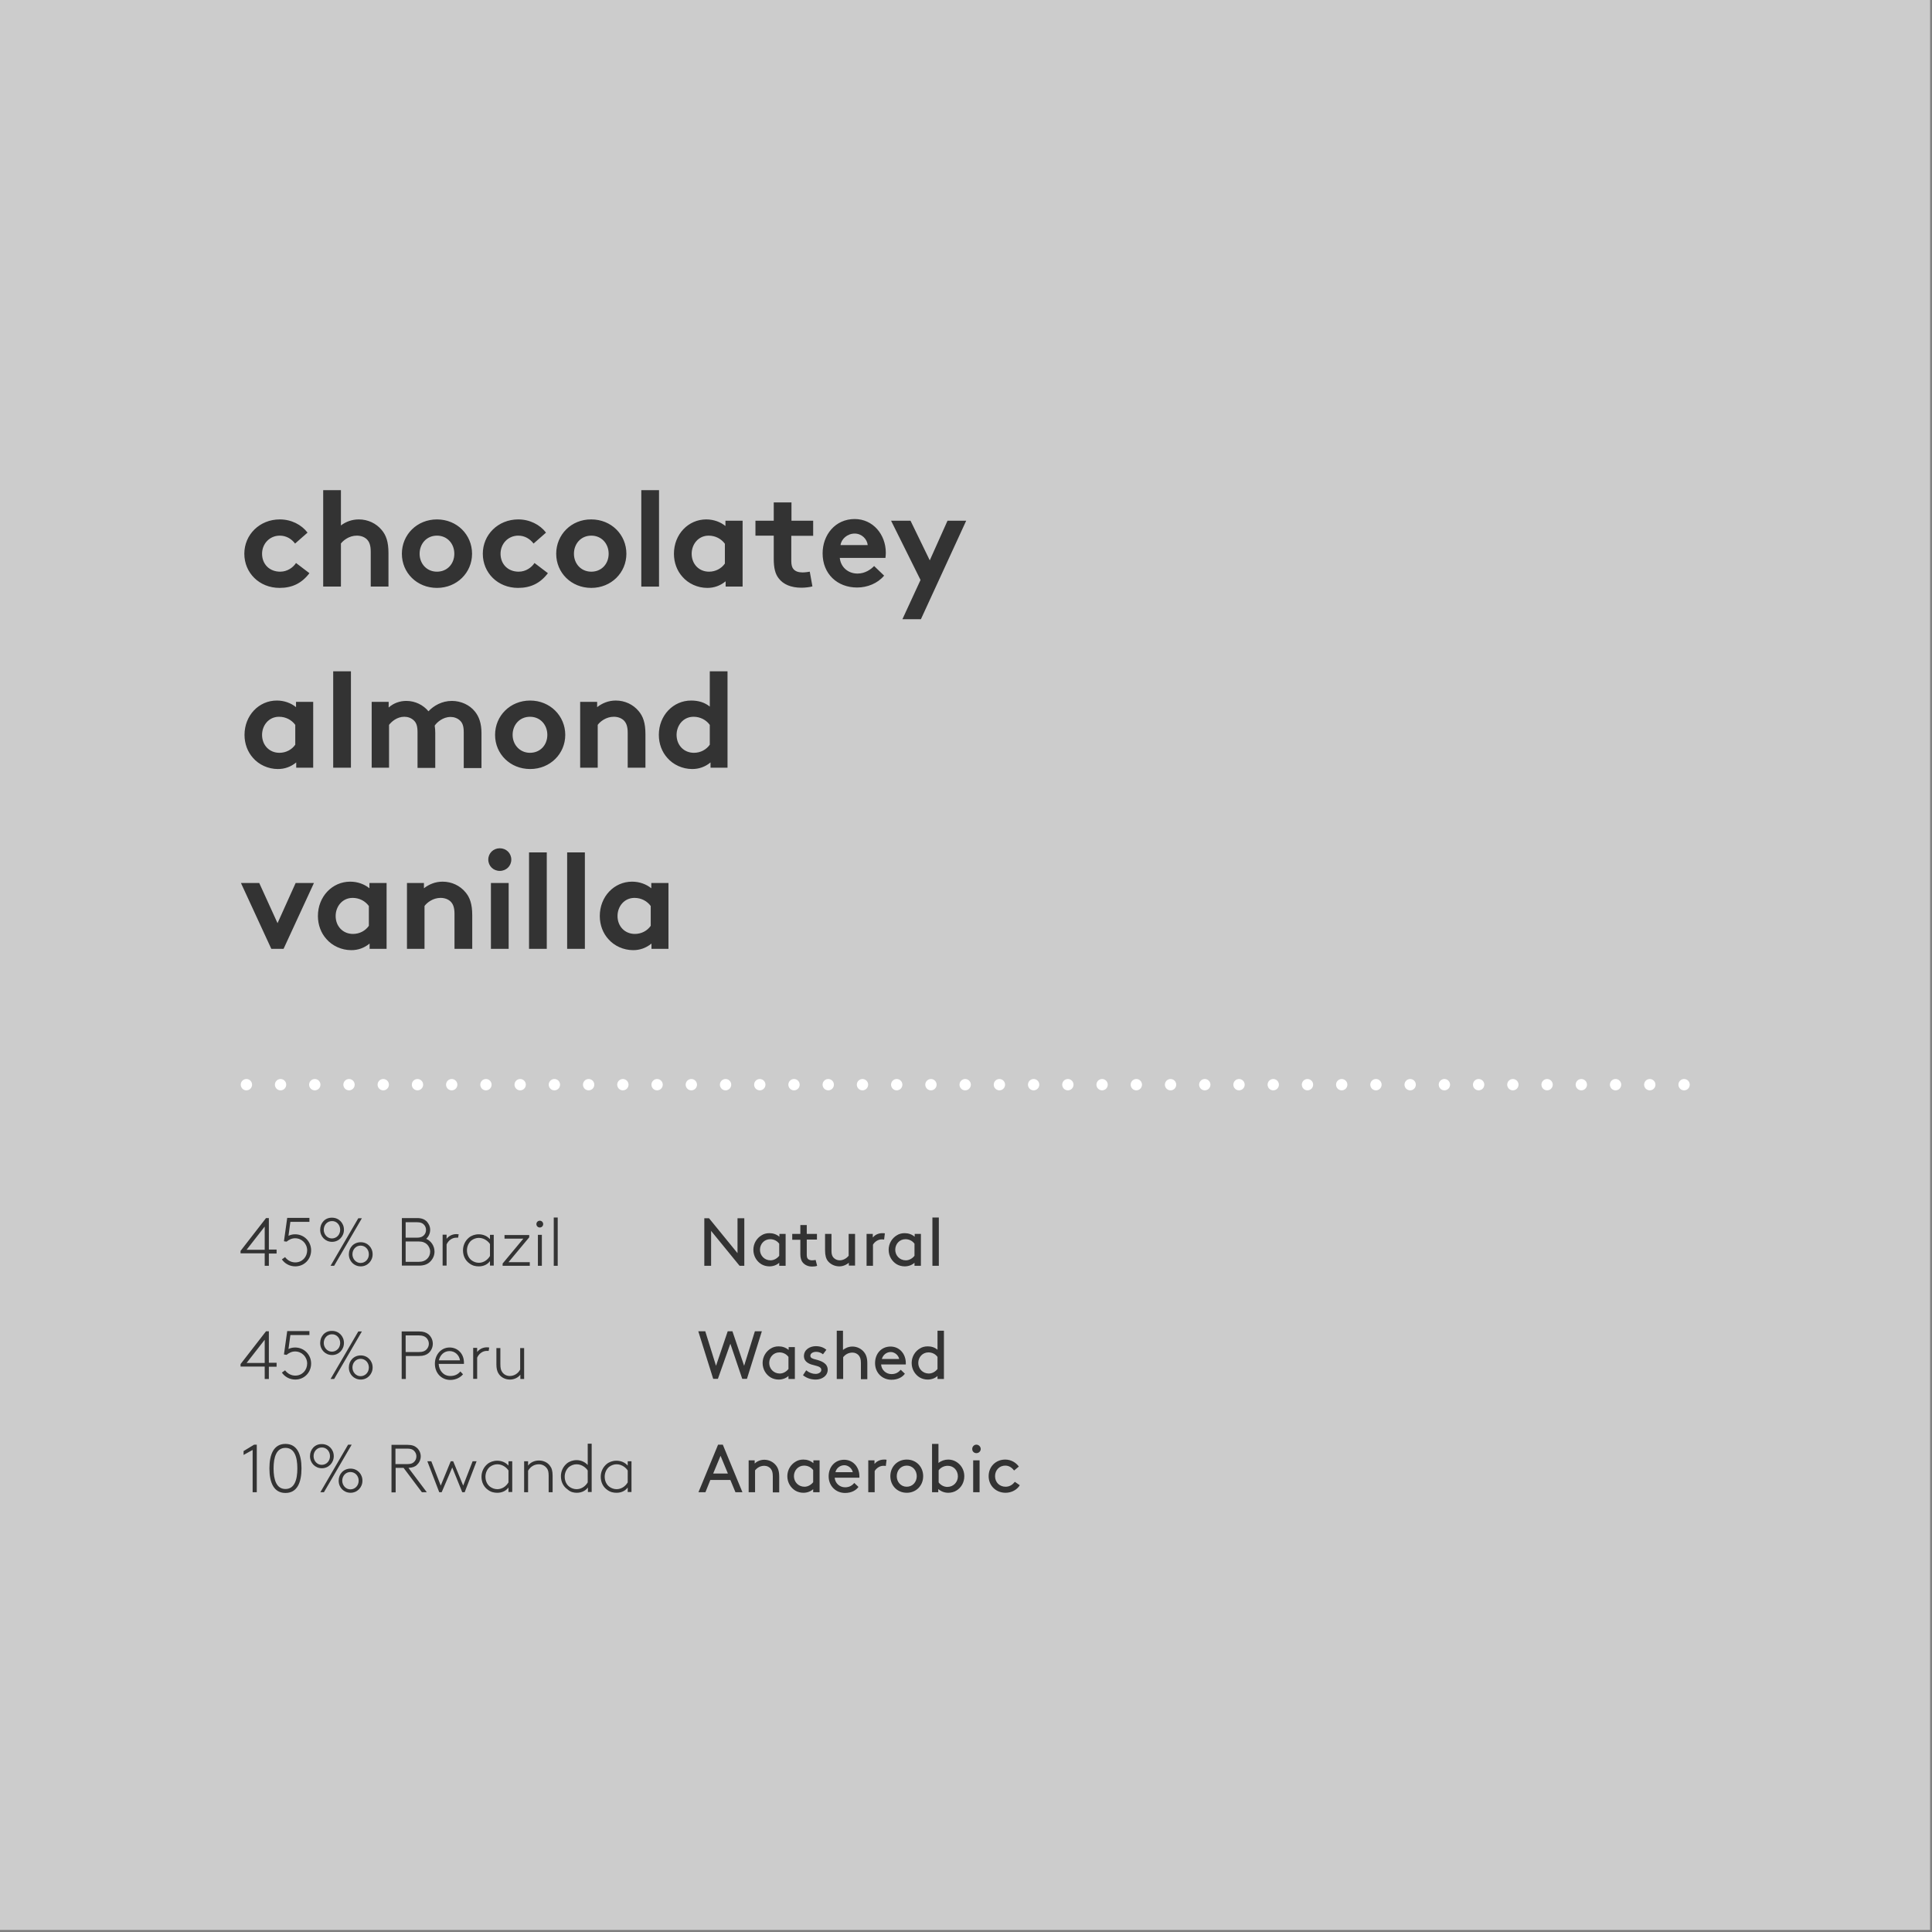 <?xml version="1.0" encoding="utf-8"?>
<!-- Generator: Adobe Illustrator 21.0.0, SVG Export Plug-In . SVG Version: 6.00 Build 0)  -->
<svg version="1.1" id="Layer_1" xmlns="http://www.w3.org/2000/svg" xmlns:xlink="http://www.w3.org/1999/xlink" x="0px" y="0px"
	 viewBox="0 0 1024 1024" style="enable-background:new 0 0 1024 1024;" xml:space="preserve">
<rect x="0" y="0" width="1024" height="1024" fill="#808080" stroke="none"/>
<style type="text/css">
	.st0{fill:#333333;}
	.st1{fill:none;stroke:#FFFFFF;stroke-width:6;stroke-linecap:round;stroke-linejoin:round;stroke-dasharray:0,18.071;}
	.st2{fill:none;stroke:#FFFFFF;stroke-width:6;stroke-linecap:round;stroke-linejoin:round;}
	.st3{clip-path:url(#SVGID_2_);fill:#FFFFFF;}
	.st4{fill:#CCCCCC;}
	.st5{fill:none;stroke:#333333;stroke-width:6;stroke-linecap:round;stroke-linejoin:round;stroke-dasharray:0,18.143;}
	.st6{fill:none;stroke:#333333;stroke-width:6;stroke-linecap:round;stroke-linejoin:round;}
	.st7{clip-path:url(#SVGID_4_);fill:#333333;}
	.st8{fill:#FFE501;}
	.st9{fill:none;stroke:#B7000B;stroke-width:6;stroke-linecap:round;stroke-linejoin:round;stroke-dasharray:0,18.071;}
	.st10{fill:none;stroke:#B7000B;stroke-width:6;stroke-linecap:round;stroke-linejoin:round;}
	.st11{clip-path:url(#SVGID_6_);}
	.st12{fill:#D66C7A;}
	.st13{clip-path:url(#SVGID_8_);fill:#FFFFFF;}
	.st14{fill:none;stroke:#DD8890;stroke-width:6;stroke-linecap:round;stroke-linejoin:round;stroke-dasharray:0,18.143;}
	.st15{fill:none;stroke:#DD8890;stroke-width:6;stroke-linecap:round;stroke-linejoin:round;}
	.st16{clip-path:url(#SVGID_10_);fill:#333333;}
	.st17{fill:#82931F;}
	.st18{clip-path:url(#SVGID_12_);fill:#FFFFFF;}
	.st19{fill:none;stroke:#9AA740;stroke-width:6;stroke-linecap:round;stroke-linejoin:round;stroke-dasharray:0,18.143;}
	.st20{fill:none;stroke:#9AA740;stroke-width:6;stroke-linecap:round;stroke-linejoin:round;}
	.st21{clip-path:url(#SVGID_14_);fill:#333333;}
	.st22{fill:#D95D23;}
	.st23{clip-path:url(#SVGID_16_);fill:#FFFFFF;}
	.st24{fill:none;stroke:#D95D23;stroke-width:6;stroke-linecap:round;stroke-linejoin:round;stroke-dasharray:0,18.143;}
	.st25{fill:none;stroke:#D95D23;stroke-width:6;stroke-linecap:round;stroke-linejoin:round;}
	.st26{clip-path:url(#SVGID_18_);fill:#333333;}
	.st27{fill:#152877;}
	.st28{clip-path:url(#SVGID_20_);fill:#FFFFFF;}
	.st29{fill:#190828;}
	.st30{clip-path:url(#SVGID_22_);fill:#FFFFFF;}
	.st31{fill:none;stroke:#190828;stroke-width:6;stroke-linecap:round;stroke-linejoin:round;stroke-dasharray:0,18.143;}
	.st32{fill:none;stroke:#190828;stroke-width:6;stroke-linecap:round;stroke-linejoin:round;}
	.st33{clip-path:url(#SVGID_24_);fill:#333333;}
	.st34{fill:#BB1976;}
	.st35{clip-path:url(#SVGID_26_);fill:#FFFFFF;}
	.st36{fill:none;stroke:#BB1976;stroke-width:6;stroke-linecap:round;stroke-linejoin:round;stroke-dasharray:0,18.143;}
	.st37{fill:none;stroke:#BB1976;stroke-width:6;stroke-linecap:round;stroke-linejoin:round;}
	.st38{clip-path:url(#SVGID_28_);fill:#333333;}
	.st39{fill:none;stroke:#152877;stroke-width:6;stroke-linecap:round;stroke-linejoin:round;stroke-dasharray:0,18.143;}
	.st40{fill:none;stroke:#152877;stroke-width:6;stroke-linecap:round;stroke-linejoin:round;}
	.st41{clip-path:url(#SVGID_30_);fill:#333333;}
	.st42{fill:#893B8F;}
	.st43{clip-path:url(#SVGID_32_);fill:#FFFFFF;}
	.st44{fill:none;stroke:#70157A;stroke-width:6;stroke-linecap:round;stroke-linejoin:round;stroke-dasharray:0,18.143;}
	.st45{fill:none;stroke:#70157A;stroke-width:6;stroke-linecap:round;stroke-linejoin:round;}
	.st46{clip-path:url(#SVGID_34_);fill:#333333;}
	.st47{fill:#EAD832;}
	.st48{clip-path:url(#SVGID_36_);fill:#FFFFFF;}
	.st49{fill:none;stroke:#E6CF05;stroke-width:6;stroke-linecap:round;stroke-linejoin:round;stroke-dasharray:0,18.143;}
	.st50{fill:none;stroke:#E6CF05;stroke-width:6;stroke-linecap:round;stroke-linejoin:round;}
	.st51{clip-path:url(#SVGID_38_);fill:#333333;}
	.st52{fill:#823934;}
	.st53{clip-path:url(#SVGID_40_);fill:#FFFFFF;}
	.st54{fill:none;stroke:#6A1B1C;stroke-width:6;stroke-linecap:round;stroke-linejoin:round;stroke-dasharray:0,18.143;}
	.st55{fill:none;stroke:#6A1B1C;stroke-width:6;stroke-linecap:round;stroke-linejoin:round;}
	.st56{clip-path:url(#SVGID_42_);fill:#333333;}
	.st57{fill:#FFFFFF;}
	.st58{fill:none;stroke:#FFFFFF;stroke-width:6;stroke-linecap:round;stroke-linejoin:round;stroke-dasharray:0,17.571;}
	.st59{clip-path:url(#SVGID_44_);}
	.st60{fill:none;stroke:#000000;stroke-width:6;stroke-linecap:round;stroke-linejoin:round;stroke-dasharray:0,17.031;}
	.st61{fill:none;stroke:#000000;stroke-width:6;stroke-linecap:round;stroke-linejoin:round;}
	.st62{fill:none;stroke:#F20000;stroke-width:6;stroke-linecap:round;stroke-linejoin:round;stroke-dasharray:0,18.28;}
	.st63{fill:none;stroke:#F20000;stroke-width:6;stroke-linecap:round;stroke-linejoin:round;}
	.st64{fill:none;stroke:#007A32;stroke-width:6;stroke-linecap:round;stroke-linejoin:round;stroke-dasharray:0,17.389;}
	.st65{fill:none;stroke:#007A32;stroke-width:6;stroke-linecap:round;stroke-linejoin:round;}
	.st66{fill:none;stroke:#FFFFFF;stroke-width:6;stroke-linecap:round;stroke-linejoin:round;stroke-dasharray:0,18.143;}
	.st67{clip-path:url(#SVGID_46_);fill:#333333;}
</style>
<rect x="-1" y="-1.1" class="st4" width="1024" height="1024"/>
<line class="st66" x1="148.7" y1="574.9" x2="883.5" y2="574.9"/>
<path class="st2" d="M892.6,574.9L892.6,574.9 M130.6,574.9L130.6,574.9"/>
<g>
	<defs>
		<rect id="SVGID_45_" x="-10" y="-8.1" width="1042" height="1032"/>
	</defs>
	<clipPath id="SVGID_2_">
		<use xlink:href="#SVGID_45_"  style="overflow:visible;"/>
	</clipPath>
	<path style="clip-path:url(#SVGID_2_);fill:#333333;" d="M537.9,785.4c-1.1,1.4-2.7,2.6-4.9,2.6c-3.2,0-5.6-2.3-5.6-5.6
		c0-3.2,2.3-5.6,5.4-5.6c2.2,0,3.7,1.3,4.7,2.6l2.5-2.1c-1.6-2.2-4.2-3.7-7.2-3.7c-5.1,0-8.8,3.8-8.8,8.8c0,5,3.8,8.8,9,8.8
		c3.1,0,6.1-1.6,7.5-4L537.9,785.4z M515.3,768c0,1.3,1,2.2,2.2,2.2c1.3,0,2.3-1,2.3-2.2s-1-2.3-2.3-2.3
		C516.3,765.7,515.3,766.7,515.3,768 M515.8,790.9h3.4V774h-3.4V790.9z M497.5,779.3c1-1.4,2.8-2.4,4.8-2.4c3.3,0,5.4,2.6,5.4,5.6
		c0,3-2.3,5.6-5.6,5.6c-1.7,0-3.5-0.9-4.6-2.4V779.3z M497.4,789.3c1.4,1.2,3.2,1.9,5.2,1.9c1.5,0,3.1-0.4,4.2-1.1
		c2.6-1.5,4.3-4.3,4.3-7.7c0-3.4-1.8-6.2-4.4-7.7c-1.2-0.7-2.6-1.1-4.1-1.1c-1.8,0-3.7,0.6-5.2,1.8v-10.1h-3.4v25.6h3.3V789.3z
		 M475.3,782.4c0-3.1,2.2-5.6,5.3-5.6s5.3,2.5,5.3,5.6s-2.2,5.6-5.3,5.6S475.3,785.5,475.3,782.4 M471.9,782.4c0,5,3.7,8.8,8.7,8.8
		s8.7-3.8,8.7-8.8c0-5-3.7-8.8-8.7-8.8S471.9,777.4,471.9,782.4 M469.9,773.7c-0.4-0.1-1-0.1-1.3-0.1c-2.5,0-4.2,1.2-5.1,2.3V774
		h-3.3v16.9h3.4v-11.2c0.9-1.6,2.8-2.8,4.6-2.8c0.5,0,0.9,0,1.3,0.1L469.9,773.7z M447.5,776.6c2,0,4,1.5,4.5,3.7h-9.2
		C443.3,778.1,445.3,776.6,447.5,776.6 M455.5,783.2c0-0.3,0-0.6,0-0.7c0-5-3.4-8.8-8.1-8.8c-4.8,0-8.2,3.7-8.2,8.8s3.8,8.8,8.7,8.8
		c3.5,0,5.9-1.5,7.1-3.2l-2.2-2.1c-1,1.1-2.3,2.3-4.9,2.3c-3,0-5.3-2.3-5.5-5.1H455.5z M431,785.6c-1.2,1.5-2.9,2.4-4.6,2.4
		c-3.3,0-5.6-2.6-5.6-5.6c0-3,2.2-5.6,5.4-5.6c2.1,0,3.8,1,4.8,2.4V785.6z M431.1,790.9h3.3V774h-3.3v1.5c-1.5-1.3-3.4-1.9-5.3-1.9
		c-1.6,0-3,0.4-4.1,1.1c-2.6,1.5-4.4,4.4-4.4,7.7c0,3.4,1.8,6.2,4.3,7.7c1.2,0.7,2.7,1.1,4.2,1.1c2,0,3.9-0.7,5.2-1.9V790.9z
		 M400.1,774h-3.3v16.9h3.4v-11.6c1-1.2,2.6-2.4,4.9-2.4c1.4,0,2.7,0.6,3.5,1.7c0.6,0.8,1,1.8,1,3.9v8.5h3.4v-8.3
		c0-2.9-0.6-4.6-1.7-6c-1.4-1.8-3.7-3-6.2-3c-2.4,0-4.2,1.1-5.1,2V774z M381.9,771.6l3.9,9.4H378L381.9,771.6z M389.8,790.9h3.7
		l-10.4-25.2h-2.5l-10.4,25.2h3.7l2.6-6.5h10.6L389.8,790.9z M332.7,785.7c-1.3,2.2-3.5,3.6-5.9,3.6c-1.4,0-2.7-0.5-3.7-1.2
		c-1.6-1.1-2.6-3.1-2.6-5.4c0-2.1,0.9-4,2.3-5.2c1.2-0.9,2.6-1.4,4-1.4c3,0,5.2,2.1,5.9,3.3V785.7z M334.7,790.9v-16.4h-2v2.3
		c-1.5-1.7-3.6-2.6-6-2.6c-2,0-3.9,0.7-5.2,1.8c-1.9,1.6-3.1,4-3.1,6.7c0,3,1.3,5.5,3.5,7c1.6,1.2,3.3,1.5,4.9,1.5
		c2.6,0,4.7-1.1,5.9-2.8v2.4H334.7z M305.7,791.2c2.6,0,4.7-1.1,5.9-2.8v2.4h2v-25.6h-2.1v11.3c-1.5-1.7-3.7-2.6-5.9-2.6
		c-2,0-3.9,0.7-5.2,1.8c-1.9,1.6-3.1,4-3.1,6.7c0,3,1.3,5.5,3.5,7C302.4,790.9,304.2,791.2,305.7,791.2 M311.5,785.7
		c-1.3,2.2-3.5,3.6-5.9,3.6c-1.4,0-2.7-0.5-3.7-1.2c-1.6-1.1-2.6-3.1-2.6-5.4c0-2.1,0.9-4,2.3-5.2c1.2-0.9,2.6-1.4,4-1.4
		c3,0,5.2,2.1,5.9,3.3V785.7z M279.8,774.5h-2v16.4h2.1v-11.4c1.3-2.2,3.3-3.4,5.7-3.4c1.8,0,3.3,0.8,4.3,2.2c0.6,0.8,0.9,1.9,0.9,4
		v8.6h2.1v-8.7c0-2.7-0.5-4.1-1.4-5.3c-1.3-1.8-3.5-2.8-5.8-2.8c-2.3,0-4.5,0.9-5.8,2.7V774.5z M269.5,785.7
		c-1.3,2.2-3.5,3.6-5.9,3.6c-1.4,0-2.7-0.5-3.7-1.2c-1.6-1.1-2.6-3.1-2.6-5.4c0-2.1,0.9-4,2.3-5.2c1.2-0.9,2.6-1.4,4-1.4
		c3,0,5.2,2.1,5.9,3.3V785.7z M271.5,790.9v-16.4h-2v2.3c-1.5-1.7-3.6-2.6-6-2.6c-2,0-3.9,0.7-5.2,1.8c-1.9,1.6-3.1,4-3.1,6.7
		c0,3,1.3,5.5,3.5,7c1.6,1.2,3.3,1.5,4.9,1.5c2.6,0,4.7-1.1,5.9-2.8v2.4H271.5z M239.7,777.8l5.3,13.1h1.3l6.3-16.4h-2.1l-5,12.9
		l-5.3-12.9h-1.3l-5.3,12.9l-5-12.9h-2.1l6.3,16.4h1.3L239.7,777.8z M209.6,776v-8.2h6.3c1.8,0,2.8,0.4,3.5,1.1
		c0.8,0.8,1.3,1.8,1.3,3s-0.5,2.3-1.3,3c-0.7,0.7-1.7,1.1-3.5,1.1H209.6z M226.2,790.9l-9.7-12.9c2.1-0.1,3.5-0.6,4.5-1.6
		c1.2-1.1,2-2.7,2-4.5s-0.8-3.4-2-4.5c-1.1-1-2.6-1.6-4.9-1.6h-8.6v25.2h2.2V778h4.2l9.7,12.9H226.2z M171.7,790.9l14.7-25.2h-1.9
		l-14.7,25.2H171.7z M179.5,784.8c0,3.6,2.7,6.4,6.3,6.4c3.6,0,6.3-2.9,6.3-6.4c0-3.6-2.7-6.4-6.3-6.4
		C182.1,778.4,179.5,781.2,179.5,784.8 M190.1,784.8c0,2.6-1.9,4.6-4.4,4.6c-2.4,0-4.3-2.1-4.3-4.6c0-2.6,1.9-4.6,4.3-4.6
		C188.2,780.2,190.1,782.2,190.1,784.8 M164.3,771.8c0,3.6,2.7,6.4,6.3,6.4c3.6,0,6.3-2.9,6.3-6.4c0-3.6-2.7-6.4-6.3-6.4
		C166.9,765.3,164.3,768.2,164.3,771.8 M174.9,771.8c0,2.6-1.9,4.6-4.4,4.6c-2.4,0-4.3-2.1-4.3-4.6c0-2.6,1.9-4.6,4.3-4.6
		C173,767.1,174.9,769.2,174.9,771.8 M142.8,778.3c0,7.5,2.3,13,8.5,13s8.5-5.5,8.5-13c0-7.5-2.3-13-8.5-13S142.8,770.8,142.8,778.3
		 M145,778.3c0-6.2,1.6-10.9,6.3-10.9c4.7,0,6.3,4.7,6.3,10.9c0,6.2-1.6,10.9-6.3,10.9C146.6,789.2,145,784.5,145,778.3 M129,771.2
		l4.9-2.7v22.4h2.2v-25.2h-1.4l-5.6,3.4V771.2z"/>
	<path style="clip-path:url(#SVGID_2_);fill:#333333;" d="M496.9,725.6c-1.2,1.5-2.9,2.4-4.6,2.4c-3.3,0-5.6-2.6-5.6-5.6
		c0-3,2.2-5.6,5.4-5.6c2.1,0,3.8,1,4.8,2.4V725.6z M497,730.9h3.3v-25.6h-3.4v10.1c-1.5-1.3-3.3-1.8-5.2-1.8c-1.6,0-3,0.4-4.1,1.1
		c-2.6,1.5-4.4,4.4-4.4,7.7c0,3.4,1.8,6.2,4.3,7.7c1.2,0.7,2.7,1.1,4.2,1.1c2,0,3.9-0.7,5.2-1.9V730.9z M472.1,716.6
		c2,0,4,1.5,4.5,3.7h-9.2C468,718.1,469.9,716.6,472.1,716.6 M480.1,723.2c0-0.3,0-0.6,0-0.7c0-5-3.4-8.8-8.1-8.8
		c-4.8,0-8.2,3.7-8.2,8.8c0,5.1,3.8,8.8,8.7,8.8c3.5,0,5.9-1.5,7.1-3.2l-2.2-2.1c-1,1.1-2.3,2.3-4.9,2.3c-3,0-5.3-2.3-5.5-5.1H480.1
		z M446.9,705.3h-3.4v25.6h3.4v-11.6c1-1.2,2.6-2.4,4.9-2.4c1.4,0,2.7,0.6,3.5,1.7c0.6,0.8,1,1.8,1,3.9v8.5h3.4v-8.3
		c0-2.9-0.6-4.6-1.7-6c-1.4-1.8-3.7-3-6.2-3c-2.3,0-4,1-5,1.8V705.3z M425.6,728.9c1.9,1.5,4.1,2.3,6.8,2.3c3.3,0,6.3-2,6.3-5.2
		c0-3.5-3.5-4.7-6.2-5.4c-1.7-0.4-3-0.8-3-2c0-1.3,1.4-2.1,3.1-2.1c1.4,0,2.6,0.5,3.6,1.3l1.8-2.4c-1.3-1.1-3.1-1.9-5.6-1.9
		c-3,0-6.3,1.7-6.3,5.3c0,2.4,1.8,3.7,3.9,4.4c2.5,0.8,5.3,0.9,5.3,2.9c0,1.3-1.5,2.1-3,2.1c-1.7,0-3.4-0.6-5-1.9L425.6,728.9z
		 M417.9,725.6c-1.2,1.5-2.9,2.4-4.6,2.4c-3.3,0-5.6-2.6-5.6-5.6c0-3,2.2-5.6,5.4-5.6c2.1,0,3.8,1,4.8,2.4V725.6z M418,730.9h3.3
		V714H418v1.5c-1.5-1.3-3.4-1.9-5.3-1.9c-1.6,0-3,0.4-4.1,1.1c-2.6,1.5-4.4,4.4-4.4,7.7c0,3.4,1.8,6.2,4.3,7.7
		c1.2,0.7,2.7,1.1,4.2,1.1c2,0,3.9-0.7,5.2-1.9V730.9z M387.1,712.2l6.3,18.6h2.5l7.9-25.2h-3.7l-5.7,18.3l-6.2-18.3h-2.5l-6.2,18.3
		l-5.7-18.3h-3.7l7.9,25.2h2.5L387.1,712.2z M275.8,730.9h2v-16.4h-2.1v11.4c-1.1,2.1-3.2,3.4-5.5,3.4c-1.8,0-3.3-0.9-4.1-2.2
		c-0.6-0.9-0.9-1.9-0.9-4.2v-8.4h-2.1v8.7c0,2.2,0.4,3.5,1,4.6c1.2,2.1,3.5,3.4,6.2,3.4c2.3,0,4.4-1.1,5.5-2.6V730.9z M259.3,714.2
		c-0.2,0-0.9-0.1-1.2-0.1c-2.6,0-4.4,1.4-5.2,2.5v-2.2h-2.1v16.4h2.1v-11.2c0.9-2.1,2.9-3.6,5.1-3.6c0.1,0,0.8,0,1,0L259.3,714.2z
		 M244,726.9c-1.3,1.6-3.1,2.4-5.3,2.4c-3.8,0-6-3-6.2-6.4h13.4c0-0.3,0-0.6,0-0.7c0-4.6-3.2-8-7.6-8c-4.6,0-7.8,3.9-7.8,8.6
		c0,5.1,3.6,8.6,8.2,8.6c3.1,0,5.5-1.5,6.7-3L244,726.9z M238.3,716.1c2.8,0,5.1,2.1,5.5,4.9h-11.2
		C233.3,718.1,235.4,716.1,238.3,716.1 M215,716.7v-8.9h7.1c1.9,0,3.1,0.5,3.9,1.3c0.8,0.8,1.3,1.9,1.3,3.1s-0.5,2.3-1.3,3.1
		c-0.8,0.8-1.9,1.3-3.9,1.3H215z M222.2,718.7c2.3,0,3.8-0.6,4.9-1.5c1.4-1.2,2.3-3,2.3-5s-0.9-3.8-2.3-5c-1.1-0.9-2.6-1.5-4.9-1.5
		h-9.3v25.2h2.2v-12.2H222.2z M177.1,730.9l14.7-25.2h-1.9l-14.7,25.2H177.1z M184.9,724.8c0,3.6,2.7,6.4,6.3,6.4
		c3.6,0,6.3-2.9,6.3-6.4c0-3.6-2.7-6.4-6.3-6.4C187.5,718.4,184.9,721.2,184.9,724.8 M195.5,724.8c0,2.6-1.9,4.6-4.4,4.6
		c-2.4,0-4.3-2.1-4.3-4.6c0-2.6,1.9-4.6,4.3-4.6C193.6,720.2,195.5,722.2,195.5,724.8 M169.7,711.8c0,3.6,2.7,6.4,6.3,6.4
		c3.6,0,6.3-2.9,6.3-6.4c0-3.6-2.7-6.4-6.3-6.4C172.3,705.3,169.7,708.2,169.7,711.8 M180.3,711.8c0,2.6-1.9,4.6-4.4,4.6
		c-2.4,0-4.3-2.1-4.3-4.6c0-2.6,1.9-4.6,4.3-4.6C178.4,707.1,180.3,709.2,180.3,711.8 M152.2,705.7l-1.7,12.2l1.4,0.2
		c1.2-1,2.7-1.8,4.5-1.8c3.6,0,6.4,2.9,6.4,6.4c0,3.5-2.6,6.4-6.3,6.4c-2.3,0-4.2-1.2-5.4-2.8l-1.7,1.2c1.5,2.2,4.1,3.7,7.1,3.7
		c4.8,0,8.4-3.8,8.4-8.5c0-4.7-3.7-8.5-8.5-8.5c-1.3,0-2.5,0.3-3.5,0.8l1-7.4h10.1v-2.1H152.2z M130.7,722.4l9.6-12.3v12.3H130.7z
		 M140.3,730.9h2.2v-6.5h4.1v-2.1h-4.1v-16.7H141l-13.5,17.4v1.3h12.8V730.9z"/>
	<path style="clip-path:url(#SVGID_2_);fill:#333333;" d="M494.2,670.9h3.4v-25.6h-3.4V670.9z M484.7,665.6
		c-1.2,1.5-2.9,2.4-4.6,2.4c-3.3,0-5.6-2.6-5.6-5.6c0-3,2.2-5.6,5.4-5.6c2.1,0,3.8,1,4.8,2.4V665.6z M484.8,670.9h3.3V654h-3.3v1.5
		c-1.5-1.3-3.4-1.9-5.3-1.9c-1.6,0-3,0.4-4.1,1.1c-2.6,1.5-4.4,4.4-4.4,7.7c0,3.4,1.8,6.2,4.3,7.7c1.2,0.7,2.7,1.1,4.2,1.1
		c2,0,3.9-0.7,5.2-1.9V670.9z M469,653.7c-0.4-0.1-1-0.1-1.3-0.1c-2.5,0-4.2,1.2-5.1,2.3V654h-3.3v16.9h3.4v-11.2
		c0.9-1.6,2.8-2.8,4.6-2.8c0.5,0,0.9,0,1.3,0.1L469,653.7z M444.9,671.2c2.3,0,4.2-1.2,5-1.9v1.5h3.3V654h-3.4v11.6
		c-1,1.2-2.7,2.4-4.8,2.4c-1.3,0-2.5-0.6-3.3-1.5c-0.6-0.7-1-1.7-1-3.4V654h-3.4v8.6c0,2.8,0.5,4.5,1.5,5.8
		C440.3,670.2,442.5,671.2,444.9,671.2 M432.3,667.8c-0.5,0.1-1.4,0.2-1.9,0.2c-0.9,0-1.9-0.3-2.3-0.9c-0.4-0.5-0.5-1.3-0.5-2.2V657
		h5.4V654h-5.4v-4.7h-3.4v4.7h-4.3v3.1h4.3v7.7c0,1.8,0.4,3.4,1.4,4.5c1.1,1.2,2.7,2,4.8,2c1,0,2-0.1,2.7-0.4L432.3,667.8z
		 M413,665.6c-1.2,1.5-2.9,2.4-4.6,2.4c-3.3,0-5.6-2.6-5.6-5.6c0-3,2.2-5.6,5.4-5.6c2.1,0,3.8,1,4.8,2.4V665.6z M413.1,670.9h3.3
		V654h-3.3v1.5c-1.5-1.3-3.4-1.9-5.3-1.9c-1.6,0-3,0.4-4.1,1.1c-2.6,1.5-4.4,4.4-4.4,7.7c0,3.4,1.8,6.2,4.3,7.7
		c1.2,0.7,2.7,1.1,4.2,1.1c2,0,3.9-0.7,5.2-1.9V670.9z M392,670.9h2.5v-25.2h-3.6v18.5l-15.1-18.5h-2.5v25.2h3.6v-18.5L392,670.9z
		 M293.5,670.9h2.1v-25.6h-2.1V670.9z M284.3,648.8c0,1,0.8,1.8,1.8,1.8c1,0,1.8-0.8,1.8-1.8s-0.8-1.8-1.8-1.8
		C285.1,647,284.3,647.8,284.3,648.8 M285.1,670.9h2.1v-16.4h-2.1V670.9z M266.4,669.7v1.2h14.4v-1.9h-11.3l11-13.2v-1.2h-13.1v1.9
		h10L266.4,669.7z M259.7,665.7c-1.3,2.2-3.5,3.6-5.9,3.6c-1.4,0-2.7-0.5-3.7-1.2c-1.6-1.1-2.6-3.1-2.6-5.4c0-2.1,0.9-4,2.3-5.2
		c1.2-0.9,2.6-1.4,4-1.4c3,0,5.2,2.1,5.9,3.3V665.7z M261.7,670.9v-16.4h-2v2.3c-1.5-1.7-3.6-2.6-6-2.6c-2,0-3.9,0.7-5.2,1.8
		c-1.9,1.6-3.1,4-3.1,6.7c0,3,1.3,5.5,3.5,7c1.6,1.2,3.3,1.5,4.9,1.5c2.6,0,4.7-1.1,5.9-2.8v2.4H261.7z M243.1,654.2
		c-0.2,0-0.9-0.1-1.2-0.1c-2.6,0-4.4,1.4-5.2,2.5v-2.2h-2.1v16.4h2.1v-11.2c0.9-2.1,2.9-3.6,5.1-3.6c0.1,0,0.8,0,1,0L243.1,654.2z
		 M215,656v-8.2h6c1.9,0,3,0.5,3.7,1.3c0.7,0.7,1.1,1.7,1.1,2.8s-0.4,2.1-1.1,2.8c-0.8,0.8-1.8,1.3-3.7,1.3H215z M221.8,658
		c2.2,0,3.5,0.6,4.5,1.5c1,1,1.7,2.4,1.7,3.9c0,1.5-0.6,2.9-1.7,3.9c-1,0.9-2.3,1.5-4.5,1.5H215V658H221.8z M228,651.8
		c0-1.8-0.8-3.3-1.9-4.5c-1.1-1-2.6-1.7-4.9-1.7h-8.2v25.2h9.1c2.6,0,4.4-0.7,5.7-1.9c1.5-1.4,2.5-3.3,2.5-5.5c0-3-1.8-5.7-4.4-6.8
		C227.1,655.5,228,653.8,228,651.8 M177.1,670.9l14.7-25.2h-1.9l-14.7,25.2H177.1z M184.9,664.8c0,3.6,2.7,6.4,6.3,6.4
		c3.6,0,6.3-2.9,6.3-6.4c0-3.6-2.7-6.4-6.3-6.4C187.5,658.4,184.9,661.2,184.9,664.8 M195.5,664.8c0,2.6-1.9,4.6-4.4,4.6
		c-2.4,0-4.3-2.1-4.3-4.6c0-2.6,1.9-4.6,4.3-4.6C193.6,660.2,195.5,662.2,195.5,664.8 M169.7,651.8c0,3.6,2.7,6.4,6.3,6.4
		c3.6,0,6.3-2.9,6.3-6.4c0-3.6-2.7-6.4-6.3-6.4C172.3,645.3,169.7,648.2,169.7,651.8 M180.3,651.8c0,2.6-1.9,4.6-4.4,4.6
		c-2.4,0-4.3-2.1-4.3-4.6c0-2.6,1.9-4.6,4.3-4.6C178.4,647.1,180.3,649.2,180.3,651.8 M152.2,645.7l-1.7,12.2l1.4,0.2
		c1.2-1,2.7-1.8,4.5-1.8c3.6,0,6.4,2.9,6.4,6.4c0,3.5-2.6,6.4-6.3,6.4c-2.3,0-4.2-1.2-5.4-2.8l-1.7,1.2c1.5,2.2,4.1,3.7,7.1,3.7
		c4.8,0,8.4-3.8,8.4-8.5c0-4.7-3.7-8.5-8.5-8.5c-1.3,0-2.5,0.3-3.5,0.8l1-7.4h10.1v-2.1H152.2z M130.7,662.4l9.6-12.3v12.3H130.7z
		 M140.3,670.9h2.2v-6.5h4.1v-2.1h-4.1v-16.7H141l-13.5,17.4v1.3h12.8V670.9z"/>
	<path style="clip-path:url(#SVGID_2_);fill:#333333;" d="M354.2,468h-9v2.8c-2.7-2.2-6.3-3.5-10.2-3.5c-9.5,0-17.1,7.9-17.1,18.2
		c0,4.8,1.7,9.1,4.5,12.2c3.1,3.6,8,5.9,13.2,5.9c3.5,0,6.8-1.1,9.7-3.5v2.8h9V468z M344.9,490.7c-1.8,2.6-4.9,4.3-8.4,4.3
		c-5.3,0-9.2-4-9.2-9.5c0-5,3.5-9.6,9-9.6c3.6,0,6.7,1.7,8.6,4.3V490.7z M310,451.8h-9.4v51.1h9.4V451.8z M289.8,451.8h-9.4v51.1
		h9.4V451.8z M258.8,455.6c0,3.4,2.7,6,6.1,6s6.1-2.6,6.1-6s-2.7-6-6.1-6S258.8,452.2,258.8,455.6 M269.6,468h-9.4v34.9h9.4V468z
		 M225,502.9v-22.7c1.3-1.8,4.5-4.3,8.5-4.3c2.2,0,4,0.7,5.3,1.9c1.3,1.3,2.1,3.1,2.1,6.6v18.5h9.4v-17.8c0-6-1.3-9.5-3.6-12.2
		c-2.9-3.5-7.3-5.6-12.1-5.6c-3.9,0-7.2,1.4-9.9,3.5V468h-9v34.9H225z M204.8,468h-9v2.8c-2.7-2.2-6.3-3.5-10.2-3.5
		c-9.5,0-17.1,7.9-17.1,18.2c0,4.8,1.7,9.1,4.5,12.2c3.1,3.6,8,5.9,13.2,5.9c3.5,0,6.8-1.1,9.7-3.5v2.8h9V468z M195.5,490.7
		c-1.8,2.6-4.9,4.3-8.4,4.3c-5.3,0-9.2-4-9.2-9.5c0-5,3.5-9.6,9-9.6c3.6,0,6.7,1.7,8.6,4.3V490.7z M137.4,468h-9.7l16.1,34.9h6.5
		l16.1-34.9h-9.7l-9.6,21.3L137.4,468z"/>
	<path style="clip-path:url(#SVGID_2_);fill:#333333;" d="M385.6,406.9v-51.1h-9.4v18.7c-2.7-2.2-6-3.2-9.9-3.2
		c-9.5,0-17.1,7.9-17.1,18.2c0,4.8,1.7,9.1,4.5,12.2c3.1,3.6,8,5.9,13.2,5.9c3.5,0,6.8-1.1,9.7-3.5v2.8H385.6z M376.2,394.7
		c-1.8,2.6-4.9,4.3-8.4,4.3c-5.3,0-9.2-4-9.2-9.5c0-5,3.5-9.6,9-9.6c3.6,0,6.7,1.7,8.6,4.3V394.7z M316.8,406.9v-22.7
		c1.3-1.8,4.5-4.3,8.5-4.3c2.2,0,4,0.7,5.3,1.9c1.3,1.3,2.1,3.1,2.1,6.6v18.5h9.4v-17.8c0-6-1.3-9.5-3.6-12.2
		c-2.9-3.5-7.3-5.6-12.1-5.6c-3.9,0-7.2,1.4-9.9,3.5V372h-9v34.9H316.8z M271.7,389.5c0-5.3,3.7-9.6,9.2-9.6c5.5,0,9.2,4.3,9.2,9.6
		s-3.7,9.5-9.2,9.5C275.5,399,271.7,394.7,271.7,389.5 M262.4,389.5c0,10.1,8,18.1,18.6,18.1c10.6,0,18.6-8.1,18.6-18.1
		s-8-18.2-18.6-18.2C270.4,371.3,262.4,379.4,262.4,389.5 M206.2,406.9v-22.7c1.3-1.7,4.2-4.3,8.1-4.3c1.8,0,3.8,0.6,5.3,2.2
		c1.1,1.2,1.7,2.8,1.7,6v18.9h9.4v-18.5c0-1.4-0.1-2.7-0.3-3.9c1.2-1.8,4.4-4.6,8.4-4.6c1.8,0,3.8,0.6,5.3,2.2
		c1.1,1.2,1.7,2.8,1.7,6v18.9h9.4v-18.5c0-5.2-1.3-8.8-3.5-11.5c-2.8-3.5-7.4-5.6-12.2-5.6c-5.2,0-9.6,2.5-12.4,5.5
		c-2.7-3.3-7-5.5-11.7-5.5c-3.4,0-6.7,1.1-9.4,3.5V372h-9v34.9H206.2z M186,355.8h-9.4v51.1h9.4V355.8z M165.9,372h-9v2.8
		c-2.7-2.2-6.3-3.5-10.2-3.5c-9.5,0-17.1,7.9-17.1,18.2c0,4.8,1.7,9.1,4.5,12.2c3.1,3.6,8,5.9,13.2,5.9c3.5,0,6.8-1.1,9.7-3.5v2.8h9
		V372z M156.5,394.7c-1.8,2.6-4.9,4.3-8.4,4.3c-5.3,0-9.2-4-9.2-9.5c0-5,3.5-9.6,9-9.6c3.6,0,6.7,1.7,8.6,4.3V394.7z"/>
	<path style="clip-path:url(#SVGID_2_);fill:#333333;" d="M488.1,328.2l24-52.2h-9.9l-9.4,21l-10.2-21h-10.3l15.6,31.4l-9.6,20.8
		H488.1z M445.5,288.9c0.4-3.2,3.6-6.1,7.5-6.1c3.8,0,6.6,3,6.9,6.1H445.5z M463.3,300c-1.7,1.8-4.8,4-8.8,4c-5,0-8.9-3.4-9.4-8.3
		h24.2c0.1-0.8,0.2-1.7,0.2-2.7c0-9.7-6.8-17.9-16.5-17.9c-10.4,0-17,8.5-17,18.2c0,10.9,7.8,18.1,18.3,18.1
		c5.4,0,10.9-2.2,14.3-6.3L463.3,300z M429.2,303c-0.6,0.1-2.4,0.4-3.8,0.4c-2.3,0-3.8-0.6-4.8-1.7c-0.8-0.9-1.2-2.2-1.2-4.4v-13.3
		H431V276h-11.5v-9.7h-9.4v9.7h-9.7v7.9h9.7v12.2c0,5,0.8,8.1,2.6,10.4c2.4,3.2,6.5,5,12.1,5c1.8,0,4.6-0.3,5.8-0.7L429.2,303z
		 M393.5,276h-9v2.8c-2.7-2.2-6.3-3.5-10.2-3.5c-9.5,0-17.1,7.9-17.1,18.2c0,4.8,1.7,9.1,4.5,12.2c3.1,3.6,8,5.9,13.2,5.9
		c3.5,0,6.8-1.1,9.7-3.5v2.8h9V276z M384.2,298.7c-1.8,2.6-4.9,4.3-8.4,4.3c-5.3,0-9.2-4-9.2-9.5c0-5,3.5-9.6,9-9.6
		c3.6,0,6.7,1.7,8.6,4.3V298.7z M349.3,259.8h-9.4v51.1h9.4V259.8z M304.2,293.5c0-5.3,3.7-9.6,9.2-9.6c5.5,0,9.2,4.3,9.2,9.6
		c0,5.3-3.7,9.5-9.2,9.5C307.9,303,304.2,298.7,304.2,293.5 M294.8,293.5c0,10.1,8,18.1,18.6,18.1c10.6,0,18.6-8.1,18.6-18.1
		c0-10.1-8-18.2-18.6-18.2C302.8,275.2,294.8,283.4,294.8,293.5 M283.3,298.4c-1.5,2.3-4.5,4.6-8.4,4.6c-5.7,0-9.6-4-9.6-9.5
		c0-5.3,4-9.6,9.4-9.6c3.4,0,6.2,1.7,8.1,4.2l6.6-5.8c-3.2-4.2-8.6-7-14.7-7c-10.7,0-18.8,8.1-18.8,18.2c0,10.1,7.9,18.1,18.7,18.1
		c6.6,0,11.7-2.4,15.8-7.8L283.3,298.4z M222.4,293.5c0-5.3,3.7-9.6,9.2-9.6s9.2,4.3,9.2,9.6c0,5.3-3.7,9.5-9.2,9.5
		S222.4,298.7,222.4,293.5 M213,293.5c0,10.1,8,18.1,18.6,18.1s18.6-8.1,18.6-18.1c0-10.1-8-18.2-18.6-18.2S213,283.4,213,293.5
		 M180.6,288.2c1.3-1.8,4.5-4.3,8.5-4.3c2.2,0,4,0.7,5.3,1.9c1.3,1.3,2.1,3.1,2.1,6.6v18.5h9.4v-17.8c0-6-1.3-9.5-3.6-12.2
		c-2.9-3.5-7.3-5.6-12.1-5.6c-3.6,0-6.9,1.2-9.5,3.2v-18.7h-9.4v51.1h9.4V288.2z M156.9,298.4c-1.5,2.3-4.5,4.6-8.4,4.6
		c-5.7,0-9.6-4-9.6-9.5c0-5.3,4-9.6,9.4-9.6c3.4,0,6.2,1.7,8.1,4.2l6.6-5.8c-3.2-4.2-8.6-7-14.7-7c-10.7,0-18.8,8.1-18.8,18.2
		c0,10.1,7.9,18.1,18.7,18.1c6.6,0,11.7-2.4,15.8-7.8L156.9,298.4z"/>
</g>
</svg>
